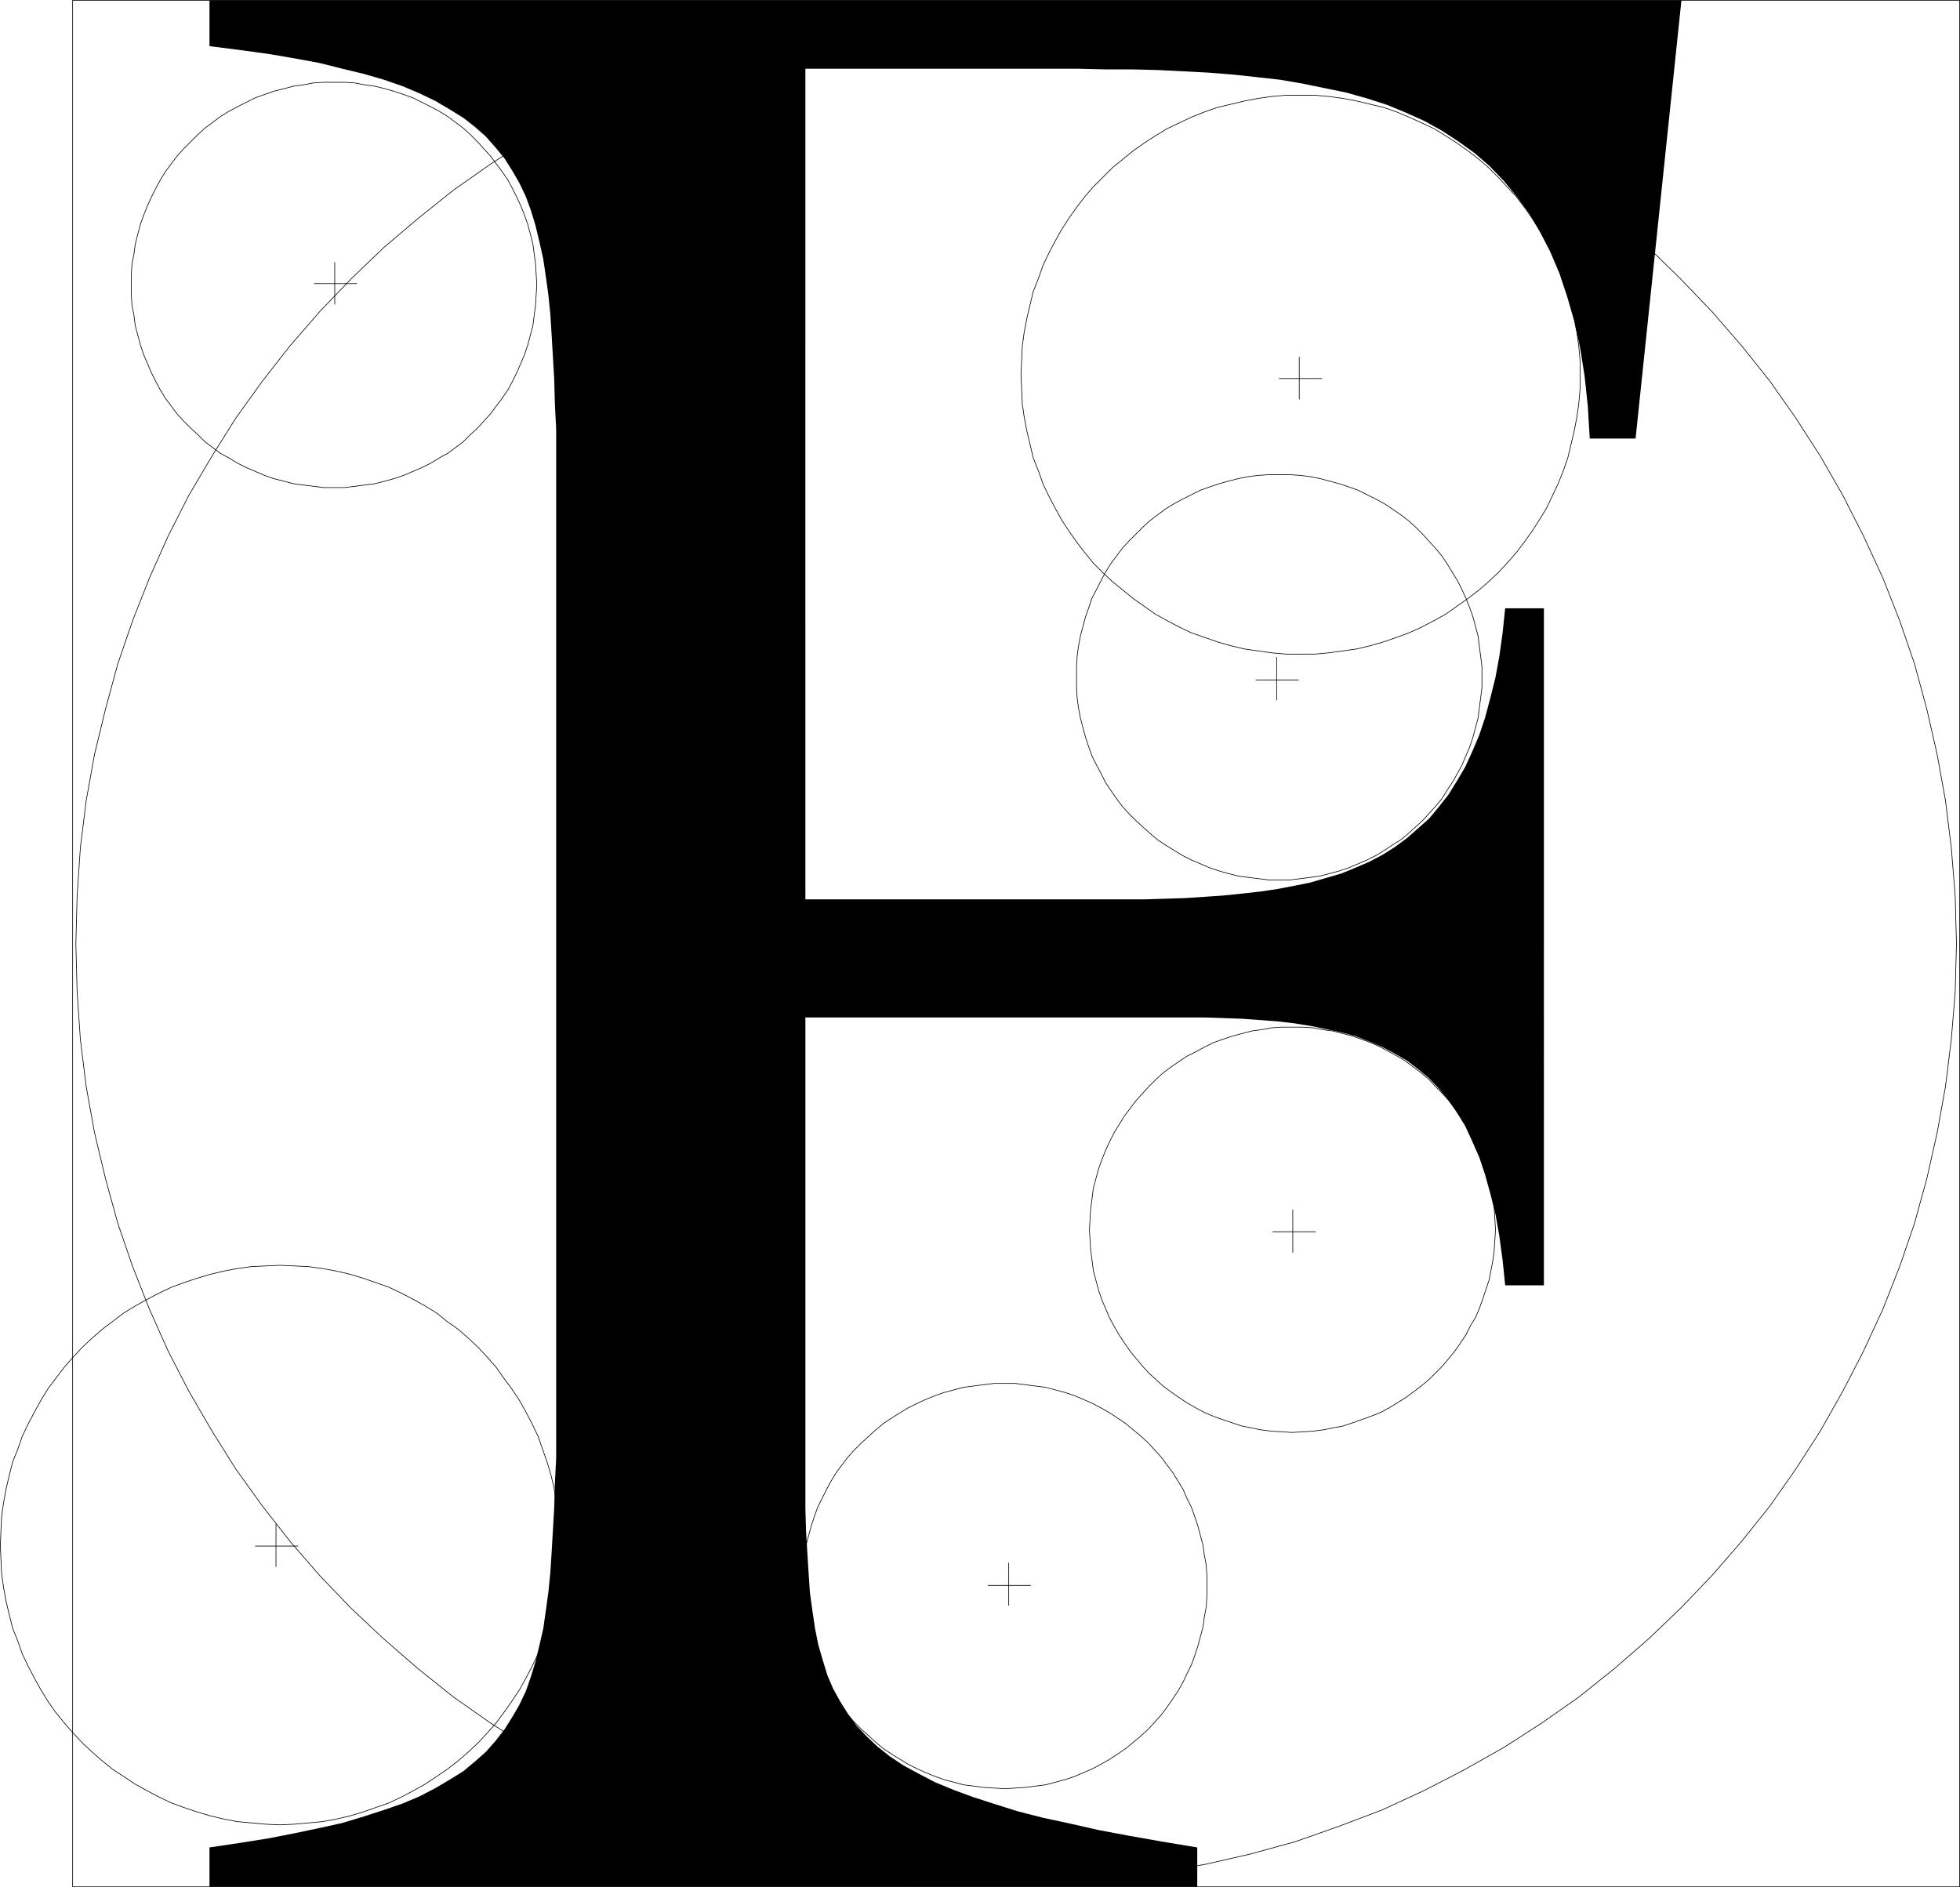 <?xml version="1.0" encoding="UTF-8" standalone="no"?>
<svg
   version="1.0"
   width="129.809mm"
   height="124.989mm"
   id="svg21"
   sodipodi:docname="Circular F.wmf"
   xmlns:inkscape="http://www.inkscape.org/namespaces/inkscape"
   xmlns:sodipodi="http://sodipodi.sourceforge.net/DTD/sodipodi-0.dtd"
   xmlns="http://www.w3.org/2000/svg"
   xmlns:svg="http://www.w3.org/2000/svg">
  <sodipodi:namedview
     id="namedview21"
     pagecolor="#ffffff"
     bordercolor="#000000"
     borderopacity="0.25"
     inkscape:showpageshadow="2"
     inkscape:pageopacity="0.0"
     inkscape:pagecheckerboard="0"
     inkscape:deskcolor="#d1d1d1"
     inkscape:document-units="mm" />
  <defs
     id="defs1">
    <pattern
       id="WMFhbasepattern"
       patternUnits="userSpaceOnUse"
       width="6"
       height="6"
       x="0"
       y="0" />
  </defs>
  <path
     style="fill:none;stroke:#000000;stroke-width:0.162px;stroke-linecap:round;stroke-linejoin:round;stroke-miterlimit:4;stroke-dasharray:none;stroke-opacity:1"
     d="M 18.18,0.081 H 490.536 V 472.318 H 18.18 V 0.081"
     id="path1" />
  <path
     style="fill:none;stroke:#000000;stroke-width:0.162px;stroke-linecap:round;stroke-linejoin:round;stroke-miterlimit:4;stroke-dasharray:none;stroke-opacity:1"
     d="m 18.988,236.28 v 0 l 0.323,-12.117 0.808,-11.955 1.454,-11.794 2.101,-11.632 2.747,-11.309 3.07,-11.309 3.717,-10.824 4.202,-10.663 4.686,-10.501 5.171,-10.178 5.818,-9.855 5.979,-9.532 6.626,-9.209 6.949,-8.886 7.434,-8.563 7.757,-8.078 8.242,-7.916 8.565,-7.27 8.888,-7.109 9.211,-6.462 9.534,-6.139 9.858,-5.655 10.181,-5.17 10.342,-4.847 10.666,-4.201 10.989,-3.716 11.15,-3.07 11.474,-2.585 11.474,-2.1 11.797,-1.616 11.958,-0.808 12.12,-0.323 v 0 l 12.12,0.323 11.958,0.808 11.797,1.616 11.635,2.1 11.312,2.585 11.15,3.07 10.989,3.716 10.666,4.201 10.504,4.847 10.019,5.17 10.019,5.655 9.534,6.139 9.211,6.462 8.888,7.109 8.565,7.27 8.08,7.916 7.757,8.078 7.434,8.563 7.11,8.886 6.464,9.209 6.141,9.532 5.656,9.855 5.171,10.178 4.848,10.501 4.202,10.663 3.717,10.824 3.07,11.309 2.586,11.309 2.101,11.632 1.454,11.794 0.97,11.955 0.323,12.117 v 0 l -0.323,12.117 -0.97,11.794 -1.454,11.794 -2.101,11.632 -2.586,11.471 -3.07,11.148 -3.717,10.824 -4.202,10.663 -4.848,10.501 -5.171,10.017 -5.656,10.017 -6.141,9.532 -6.464,9.209 -7.11,8.886 -7.434,8.563 -7.757,8.078 -8.08,7.755 -8.565,7.432 -8.888,7.109 -9.211,6.462 -9.534,6.139 -10.019,5.655 -10.019,5.17 -10.504,4.847 -10.666,4.039 -10.989,3.877 -11.15,3.07 -11.312,2.585 -11.635,2.1 -11.797,1.454 -11.958,0.969 -12.12,0.323 v 0 l -12.12,-0.323 -11.958,-0.969 -11.797,-1.454 -11.474,-2.1 -11.474,-2.585 -11.15,-3.07 -10.989,-3.877 -10.666,-4.039 -10.342,-4.847 -10.181,-5.17 -9.858,-5.655 -9.534,-6.139 -9.211,-6.462 -8.888,-7.109 -8.565,-7.432 -8.242,-7.755 -7.757,-8.078 -7.434,-8.563 -6.949,-8.886 -6.626,-9.209 -5.979,-9.532 -5.818,-10.017 -5.171,-10.017 -4.686,-10.501 -4.202,-10.663 -3.717,-10.824 -3.07,-11.148 -2.747,-11.471 -2.101,-11.632 -1.454,-11.794 -0.808,-11.794 -0.323,-12.117"
     id="path2" />
  <path
     style="fill:#000000;fill-opacity:1;fill-rule:evenodd;stroke:none"
     d="m 376.77,152.27 -0.646,6.139 -0.808,5.816 -0.97,5.331 -1.293,5.17 -1.293,4.847 -1.454,4.362 -1.778,4.201 -1.778,3.877 -2.101,3.554 -2.101,3.393 -2.424,3.07 -2.424,2.908 -2.747,2.423 -2.747,2.423 -3.07,2.262 -3.07,1.939 -3.394,1.777 -3.394,1.454 -3.555,1.454 -3.878,1.131 -3.878,1.131 -4.04,0.808 -4.202,0.808 -4.363,0.646 -4.363,0.485 -4.686,0.485 -4.686,0.323 -4.848,0.323 -5.01,0.162 -5.171,0.162 h -5.171 -5.494 -74.336 V 17.206 h 61.408 6.787 l 6.787,0.162 h 6.626 l 6.626,0.162 6.302,0.323 6.302,0.323 6.141,0.485 5.979,0.646 5.818,0.646 5.656,0.969 5.494,1.131 5.494,1.131 5.171,1.454 5.01,1.616 4.686,1.939 4.686,2.1 4.363,2.423 4.202,2.747 4.04,2.908 3.717,3.231 3.555,3.716 3.232,3.877 3.07,4.201 2.747,4.685 2.586,5.008 2.262,5.331 1.939,5.816 1.778,6.139 1.454,6.624 1.131,7.109 0.808,7.593 0.485,8.078 h 11.474 L 420.887,0.081 H 52.439 V 11.552 l 7.595,0.969 7.11,0.969 6.626,1.131 6.141,1.131 5.818,1.454 5.333,1.292 5.01,1.454 4.686,1.616 4.202,1.777 4.04,1.939 3.555,2.1 3.394,2.1 2.909,2.262 2.747,2.423 2.424,2.747 2.262,2.747 1.939,3.07 1.778,3.07 1.616,3.393 1.293,3.554 1.131,3.716 0.97,4.039 0.97,4.362 0.646,4.362 0.646,4.685 0.485,4.847 0.323,5.17 0.323,5.493 0.323,5.655 0.162,5.978 0.323,6.301 v 6.462 244.762 6.462 l -0.323,6.301 -0.162,5.978 -0.323,5.655 -0.323,5.493 -0.323,5.17 -0.485,4.847 -0.646,4.685 -0.646,4.524 -0.97,4.201 -0.97,4.039 -1.131,3.716 -1.293,3.716 -1.616,3.393 -1.778,3.07 -1.939,3.07 -2.262,2.908 -2.424,2.747 -2.747,2.423 -2.909,2.423 -3.394,2.1 -3.555,2.1 -4.04,2.1 -4.202,1.777 -4.686,1.616 -5.01,1.616 -5.333,1.616 -5.818,1.292 -6.141,1.292 -6.626,1.292 -7.11,1.131 -7.595,1.131 v 9.855 H 299.687 v -9.855 l -8.726,-1.454 -8.242,-1.454 -7.757,-1.454 -7.11,-1.616 -6.787,-1.454 -6.302,-1.616 -5.656,-1.777 -5.494,-1.777 -4.848,-1.777 -4.686,-1.939 -4.04,-2.1 -3.878,-2.1 -3.394,-2.262 -3.07,-2.423 -2.747,-2.585 -2.586,-2.747 -2.101,-2.908 -1.939,-3.07 -1.778,-3.231 -1.454,-3.393 -1.131,-3.716 -1.131,-3.877 -0.808,-4.039 -0.646,-4.362 -0.646,-4.685 -0.323,-4.847 -0.323,-5.17 -0.323,-5.331 -0.162,-5.816 v -5.978 -6.301 -6.624 -103.883 h 74.336 5.494 5.171 5.171 5.01 4.848 l 4.686,0.162 4.686,0.162 4.363,0.323 4.363,0.323 4.202,0.485 4.04,0.646 3.878,0.808 3.878,0.808 3.555,0.969 3.394,1.292 3.394,1.454 3.07,1.616 3.07,1.777 2.747,2.1 2.747,2.262 2.424,2.585 2.424,2.908 2.101,3.07 2.101,3.393 1.778,3.877 1.778,4.039 1.454,4.362 1.293,4.685 1.293,5.17 0.97,5.493 0.808,5.978 0.646,6.301 h 9.696 V 152.27 Z"
     id="path3" />
  <path
     style="fill:none;stroke:#000000;stroke-width:0.162px;stroke-linecap:round;stroke-linejoin:round;stroke-miterlimit:4;stroke-dasharray:none;stroke-opacity:1"
     d="m 255.57,93.785 v 0 l 0.162,-3.554 0.162,-3.554 0.485,-3.554 0.646,-3.393 0.808,-3.393 0.808,-3.393 1.293,-3.231 1.131,-3.231 1.454,-3.07 1.616,-3.07 1.616,-2.908 1.778,-2.747 1.939,-2.747 2.101,-2.747 2.101,-2.423 2.424,-2.423 2.424,-2.423 2.586,-2.1 2.586,-2.1 2.747,-1.939 2.747,-1.777 2.909,-1.777 3.07,-1.454 3.07,-1.454 3.232,-1.292 3.232,-1.131 3.394,-0.808 3.394,-0.808 3.394,-0.646 3.394,-0.485 3.717,-0.323 h 3.555 v 0 h 3.555 l 3.555,0.323 3.555,0.485 3.394,0.646 3.394,0.808 3.394,0.808 3.232,1.131 3.07,1.292 3.232,1.454 3.07,1.454 2.909,1.777 2.747,1.777 2.747,1.939 2.747,2.1 2.424,2.1 2.424,2.423 2.262,2.423 2.262,2.423 2.101,2.747 1.939,2.747 1.778,2.747 1.778,2.908 1.454,3.07 1.454,3.07 1.293,3.231 1.131,3.231 0.808,3.393 0.808,3.393 0.646,3.393 0.485,3.554 0.323,3.554 v 3.554 0 3.554 l -0.323,3.716 -0.485,3.393 -0.646,3.393 -0.808,3.393 -0.808,3.393 -1.131,3.231 -1.293,3.231 -1.454,3.07 -1.454,3.07 -1.778,2.908 -1.778,2.747 -1.939,2.747 -2.101,2.747 -2.262,2.585 -2.262,2.423 -2.424,2.262 -2.424,2.1 -2.747,2.1 -2.747,1.939 -2.747,1.939 -2.909,1.616 -3.07,1.616 -3.232,1.454 -3.07,1.131 -3.232,1.131 -3.394,0.969 -3.394,0.808 -3.394,0.485 -3.555,0.485 -3.555,0.323 h -3.555 v 0 h -3.555 l -3.717,-0.323 -3.394,-0.485 -3.394,-0.485 -3.394,-0.808 -3.394,-0.969 -3.232,-1.131 -3.232,-1.131 -3.07,-1.454 -3.07,-1.616 -2.909,-1.616 -2.747,-1.939 -2.747,-1.939 -2.586,-2.1 -2.586,-2.1 -2.424,-2.262 -2.424,-2.423 -2.101,-2.585 -2.101,-2.747 -1.939,-2.747 -1.778,-2.747 -1.616,-2.908 -1.616,-3.07 -1.454,-3.07 -1.131,-3.231 -1.293,-3.231 -0.808,-3.393 -0.808,-3.393 -0.646,-3.393 -0.485,-3.393 -0.162,-3.716 -0.162,-3.554"
     id="path4" />
  <path
     style="fill:none;stroke:#000000;stroke-width:0.162px;stroke-linecap:round;stroke-linejoin:round;stroke-miterlimit:4;stroke-dasharray:none;stroke-opacity:1"
     d="m 272.7,307.851 v 0 l 0.162,-2.747 0.162,-2.585 0.323,-2.423 0.323,-2.585 0.646,-2.423 0.646,-2.423 0.808,-2.262 0.97,-2.423 0.97,-2.1 1.131,-2.262 1.293,-2.1 1.293,-2.1 1.454,-1.939 1.454,-1.939 1.616,-1.777 1.616,-1.777 1.778,-1.777 1.778,-1.616 1.939,-1.454 2.101,-1.454 1.939,-1.292 2.262,-1.131 2.101,-1.131 2.262,-1.131 2.262,-0.808 2.424,-0.808 2.424,-0.646 2.424,-0.646 2.424,-0.323 2.586,-0.485 2.586,-0.162 h 2.586 v 0 h 2.586 l 2.586,0.162 2.586,0.485 2.424,0.323 2.586,0.646 2.424,0.646 2.262,0.808 2.262,0.808 2.424,1.131 2.101,1.131 2.101,1.131 2.101,1.292 1.939,1.454 1.939,1.454 1.939,1.616 1.616,1.777 1.778,1.777 1.616,1.777 1.454,1.939 1.454,1.939 1.293,2.1 1.131,2.1 1.293,2.262 0.97,2.1 0.808,2.423 0.808,2.262 0.808,2.423 0.485,2.423 0.485,2.585 0.323,2.423 0.162,2.585 0.162,2.747 v 0 l -0.162,2.585 -0.162,2.585 -0.323,2.423 -0.485,2.585 -0.485,2.423 -0.808,2.423 -0.808,2.423 -0.808,2.262 -0.97,2.262 -1.293,2.1 -1.131,2.262 -1.293,1.939 -1.454,2.1 -1.454,1.777 -1.616,1.939 -1.778,1.777 -1.616,1.616 -1.939,1.616 -1.939,1.454 -1.939,1.454 -2.101,1.292 -2.101,1.292 -2.101,1.131 -2.424,0.969 -2.262,0.808 -2.262,0.808 -2.424,0.808 -2.586,0.485 -2.424,0.485 -2.586,0.323 -2.586,0.162 -2.586,0.162 v 0 l -2.586,-0.162 -2.586,-0.162 -2.586,-0.323 -2.424,-0.485 -2.424,-0.485 -2.424,-0.808 -2.424,-0.808 -2.262,-0.808 -2.262,-0.969 -2.101,-1.131 -2.262,-1.292 -1.939,-1.292 -2.101,-1.454 -1.939,-1.454 -1.778,-1.616 -1.778,-1.616 -1.616,-1.777 -1.616,-1.939 -1.454,-1.777 -1.454,-2.1 -1.293,-1.939 -1.293,-2.262 -1.131,-2.1 -0.97,-2.262 -0.97,-2.262 -0.808,-2.423 -0.646,-2.423 -0.646,-2.423 -0.323,-2.585 -0.323,-2.423 -0.162,-2.585 -0.162,-2.585"
     id="path5" />
  <path
     style="fill:none;stroke:#000000;stroke-width:0.162px;stroke-linecap:round;stroke-linejoin:round;stroke-miterlimit:4;stroke-dasharray:none;stroke-opacity:1"
     d="m 0.081,386.854 v 0 l 0.162,-3.716 0.162,-3.554 0.485,-3.393 0.646,-3.554 0.808,-3.393 0.808,-3.231 1.293,-3.231 1.131,-3.231 1.454,-3.07 1.616,-3.07 1.616,-2.908 1.778,-2.908 1.939,-2.585 2.101,-2.747 2.262,-2.585 2.262,-2.423 2.424,-2.262 2.586,-2.262 2.586,-1.939 2.747,-2.1 2.909,-1.777 2.909,-1.616 3.07,-1.616 3.07,-1.454 3.07,-1.131 3.394,-1.131 3.232,-0.969 3.394,-0.808 3.394,-0.646 3.555,-0.485 3.555,-0.162 3.555,-0.162 v 0 l 3.555,0.162 3.555,0.162 3.555,0.485 3.555,0.646 3.394,0.808 3.232,0.969 3.232,1.131 3.232,1.131 3.07,1.454 3.07,1.616 2.909,1.616 2.909,1.777 2.586,2.1 2.747,1.939 2.586,2.262 2.424,2.262 2.262,2.423 2.262,2.585 1.939,2.747 1.939,2.585 1.939,2.908 1.616,2.908 1.616,3.07 1.454,3.07 1.131,3.231 1.131,3.231 0.97,3.231 0.808,3.393 0.485,3.554 0.485,3.393 0.323,3.554 v 3.716 0 3.554 l -0.323,3.554 -0.485,3.393 -0.485,3.554 -0.808,3.393 -0.97,3.231 -1.131,3.231 -1.131,3.231 -1.454,3.07 -1.616,3.07 -1.616,2.908 -1.939,2.908 -1.939,2.747 -1.939,2.585 -2.262,2.585 -2.262,2.423 -2.424,2.262 -2.586,2.262 -2.747,2.1 -2.586,1.777 -2.909,1.939 -2.909,1.616 -3.07,1.616 -3.07,1.454 -3.232,1.131 -3.232,1.131 -3.232,0.969 -3.394,0.808 -3.555,0.646 -3.555,0.323 -3.555,0.323 -3.555,0.162 v 0 l -3.555,-0.162 -3.555,-0.323 -3.555,-0.323 -3.394,-0.646 -3.394,-0.808 -3.232,-0.969 -3.394,-1.131 -3.07,-1.131 -3.07,-1.454 -3.07,-1.616 -2.909,-1.616 -2.909,-1.939 -2.747,-1.777 -2.586,-2.1 -2.586,-2.262 -2.424,-2.262 -2.262,-2.423 -2.262,-2.585 -2.101,-2.585 -1.939,-2.747 -1.778,-2.908 L 8.646,420.135 7.03,417.065 5.575,413.996 4.444,410.764 3.151,407.533 2.343,404.302 1.535,400.909 0.889,397.355 0.404,393.962 0.242,390.408 0.081,386.854"
     id="path6" />
  <path
     style="fill:none;stroke:#000000;stroke-width:0.162px;stroke-linecap:round;stroke-linejoin:round;stroke-miterlimit:4;stroke-dasharray:none;stroke-opacity:1"
     d="m 32.886,71.328 v 0 -2.747 l 0.162,-2.585 0.485,-2.423 0.323,-2.423 0.646,-2.585 0.646,-2.423 0.808,-2.262 0.97,-2.423 0.97,-2.1 1.131,-2.262 1.131,-2.1 1.293,-2.1 1.454,-1.939 1.454,-1.939 1.616,-1.777 1.778,-1.777 1.778,-1.777 1.778,-1.616 1.939,-1.454 1.939,-1.454 2.101,-1.292 2.101,-1.131 2.262,-1.131 2.262,-1.131 2.262,-0.808 2.262,-0.808 2.586,-0.646 2.424,-0.646 2.424,-0.323 2.586,-0.485 2.586,-0.162 h 2.586 v 0 h 2.586 l 2.586,0.162 2.586,0.485 2.424,0.323 2.586,0.646 2.262,0.646 2.424,0.808 2.262,0.808 2.262,1.131 2.262,1.131 2.101,1.131 2.101,1.292 1.939,1.454 1.939,1.454 1.778,1.616 1.778,1.777 1.616,1.777 1.616,1.777 1.454,1.939 1.454,1.939 1.454,2.1 1.131,2.1 1.131,2.262 0.97,2.1 0.97,2.423 0.808,2.262 0.646,2.423 0.646,2.585 0.323,2.423 0.323,2.423 0.162,2.585 0.162,2.747 v 0 l -0.162,2.585 -0.162,2.585 -0.323,2.423 -0.323,2.585 -0.646,2.423 -0.646,2.423 -0.808,2.423 -0.97,2.262 -0.97,2.262 -1.131,2.262 -1.131,2.1 -1.454,2.1 -1.454,1.939 -1.454,1.939 -1.616,1.777 -1.616,1.777 -1.778,1.616 -1.778,1.777 -1.939,1.454 -1.939,1.454 -2.101,1.131 -2.101,1.292 -2.262,1.131 -2.262,0.969 -2.262,0.969 -2.424,0.808 -2.262,0.646 -2.586,0.646 -2.424,0.323 -2.586,0.323 -2.586,0.323 h -2.586 v 0 h -2.586 l -2.586,-0.323 -2.586,-0.323 -2.424,-0.323 -2.424,-0.646 -2.586,-0.646 -2.262,-0.808 -2.262,-0.969 -2.262,-0.969 -2.262,-1.131 -2.101,-1.292 -2.101,-1.131 -1.939,-1.454 -1.939,-1.454 -1.778,-1.777 -1.778,-1.616 -1.778,-1.777 -1.616,-1.777 -1.454,-1.939 -1.454,-1.939 -1.293,-2.1 -1.131,-2.1 -1.131,-2.262 -0.97,-2.262 -0.97,-2.262 -0.808,-2.423 -0.646,-2.423 -0.646,-2.423 -0.323,-2.585 -0.485,-2.423 -0.162,-2.585 V 71.328"
     id="path7" />
  <path
     style="fill:none;stroke:#000000;stroke-width:0.162px;stroke-linecap:round;stroke-linejoin:round;stroke-miterlimit:4;stroke-dasharray:none;stroke-opacity:1"
     d="m 200.788,397.032 v 0 -2.585 l 0.162,-2.585 0.323,-2.585 0.485,-2.423 0.646,-2.423 0.646,-2.423 0.808,-2.423 0.808,-2.262 1.131,-2.262 1.131,-2.262 1.131,-2.1 1.293,-2.1 1.454,-1.939 1.454,-1.939 1.616,-1.777 1.778,-1.777 1.778,-1.616 1.778,-1.616 1.939,-1.616 1.939,-1.292 2.101,-1.292 2.101,-1.292 2.262,-1.131 2.101,-0.969 2.424,-0.969 2.262,-0.808 2.424,-0.646 2.424,-0.646 2.586,-0.323 2.424,-0.323 2.586,-0.323 h 2.747 v 0 h 2.586 l 2.586,0.323 2.424,0.323 2.586,0.323 2.424,0.646 2.424,0.646 2.424,0.808 2.262,0.969 2.262,0.969 2.101,1.131 2.262,1.292 1.939,1.292 1.939,1.292 1.939,1.616 1.939,1.616 1.778,1.616 1.616,1.777 1.616,1.777 1.454,1.939 1.454,1.939 1.293,2.1 1.293,2.1 0.97,2.262 1.131,2.262 0.808,2.262 0.808,2.423 0.646,2.423 0.646,2.423 0.323,2.423 0.485,2.585 0.162,2.585 v 2.585 0 2.585 l -0.162,2.585 -0.485,2.585 -0.323,2.423 -0.646,2.423 -0.646,2.423 -0.808,2.423 -0.808,2.262 -1.131,2.262 -0.97,2.1 -1.293,2.262 -1.293,1.939 -1.454,2.1 -1.454,1.939 -1.616,1.777 -1.616,1.777 -1.778,1.616 -1.939,1.616 -1.939,1.616 -1.939,1.292 -1.939,1.292 -2.262,1.292 -2.101,1.131 -2.262,0.969 -2.262,0.969 -2.424,0.808 -2.424,0.646 -2.424,0.646 -2.586,0.323 -2.424,0.323 -2.586,0.162 -2.586,0.162 v 0 l -2.747,-0.162 -2.586,-0.162 -2.424,-0.323 -2.586,-0.323 -2.424,-0.646 -2.424,-0.646 -2.262,-0.808 -2.424,-0.969 -2.101,-0.969 -2.262,-1.131 -2.101,-1.292 -2.101,-1.292 -1.939,-1.292 -1.939,-1.616 -1.778,-1.616 -1.778,-1.616 -1.778,-1.777 -1.616,-1.777 -1.454,-1.939 -1.454,-2.1 -1.293,-1.939 -1.131,-2.262 -1.131,-2.1 -1.131,-2.262 -0.808,-2.262 -0.808,-2.423 -0.646,-2.423 -0.646,-2.423 -0.485,-2.423 -0.323,-2.585 -0.162,-2.585 v -2.585"
     id="path8" />
  <path
     style="fill:none;stroke:#000000;stroke-width:0.162px;stroke-linecap:round;stroke-linejoin:round;stroke-miterlimit:4;stroke-dasharray:none;stroke-opacity:1"
     d="m 269.468,169.556 v 0 -2.747 l 0.162,-2.585 0.323,-2.423 0.485,-2.585 0.646,-2.423 0.646,-2.423 0.808,-2.262 0.808,-2.423 1.131,-2.1 1.131,-2.262 1.131,-2.1 1.293,-2.1 1.454,-1.939 1.454,-1.939 1.616,-1.777 1.778,-1.777 1.778,-1.777 1.778,-1.616 1.939,-1.454 1.939,-1.454 2.101,-1.292 2.101,-1.131 2.262,-1.131 2.262,-1.131 2.262,-0.808 2.424,-0.808 2.262,-0.646 2.586,-0.646 2.424,-0.485 2.586,-0.323 2.586,-0.162 h 2.586 v 0 h 2.586 l 2.586,0.162 2.586,0.323 2.424,0.485 2.424,0.646 2.424,0.646 2.424,0.808 2.262,0.808 2.262,1.131 2.262,1.131 2.101,1.131 1.939,1.292 2.101,1.454 1.939,1.454 1.778,1.616 1.778,1.777 1.616,1.777 1.616,1.777 1.616,1.939 1.293,1.939 1.293,2.1 1.293,2.1 1.131,2.262 0.97,2.1 0.97,2.423 0.808,2.262 0.646,2.423 0.646,2.423 0.323,2.585 0.323,2.423 0.323,2.585 v 2.747 0 2.585 l -0.323,2.585 -0.323,2.423 -0.323,2.585 -0.646,2.423 -0.646,2.423 -0.808,2.423 -0.97,2.262 -0.97,2.262 -1.131,2.1 -1.293,2.262 -1.293,1.939 -1.293,2.1 -1.616,1.939 -1.616,1.777 -1.616,1.777 -1.778,1.616 -1.778,1.616 -1.939,1.616 -2.101,1.292 -1.939,1.292 -2.101,1.292 -2.262,1.131 -2.262,0.969 -2.262,0.969 -2.424,0.808 -2.424,0.646 -2.424,0.646 -2.424,0.323 -2.586,0.323 -2.586,0.323 h -2.586 v 0 h -2.586 l -2.586,-0.323 -2.586,-0.323 -2.424,-0.323 -2.586,-0.646 -2.262,-0.646 -2.424,-0.808 -2.262,-0.969 -2.262,-0.969 -2.262,-1.131 -2.101,-1.292 -2.101,-1.292 -1.939,-1.292 -1.939,-1.616 -1.778,-1.616 -1.778,-1.616 -1.778,-1.777 -1.616,-1.777 -1.454,-1.939 -1.454,-2.1 -1.293,-1.939 -1.131,-2.262 -1.131,-2.1 -1.131,-2.262 -0.808,-2.262 -0.808,-2.423 -0.646,-2.423 -0.646,-2.423 -0.485,-2.585 -0.323,-2.423 -0.162,-2.585 v -2.585"
     id="path9" />
  <path
     style="fill:none;stroke:#000000;stroke-width:0.162px;stroke-linecap:round;stroke-linejoin:round;stroke-miterlimit:4;stroke-dasharray:none;stroke-opacity:1"
     d="m 325.22,89.423 v 10.501"
     id="path10" />
  <path
     style="fill:none;stroke:#000000;stroke-width:0.162px;stroke-linecap:round;stroke-linejoin:round;stroke-miterlimit:4;stroke-dasharray:none;stroke-opacity:1"
     d="M 330.876,94.755 H 320.21"
     id="path11" />
  <path
     style="fill:none;stroke:#000000;stroke-width:0.162px;stroke-linecap:round;stroke-linejoin:round;stroke-miterlimit:4;stroke-dasharray:none;stroke-opacity:1"
     d="M 319.564,164.548 V 175.211"
     id="path12" />
  <path
     style="fill:none;stroke:#000000;stroke-width:0.162px;stroke-linecap:round;stroke-linejoin:round;stroke-miterlimit:4;stroke-dasharray:none;stroke-opacity:1"
     d="M 325.058,170.203 H 314.392"
     id="path13" />
  <path
     style="fill:none;stroke:#000000;stroke-width:0.162px;stroke-linecap:round;stroke-linejoin:round;stroke-miterlimit:4;stroke-dasharray:none;stroke-opacity:1"
     d="M 323.604,302.843 V 313.506"
     id="path14" />
  <path
     style="fill:none;stroke:#000000;stroke-width:0.162px;stroke-linecap:round;stroke-linejoin:round;stroke-miterlimit:4;stroke-dasharray:none;stroke-opacity:1"
     d="M 329.26,308.336 H 318.594"
     id="path15" />
  <path
     style="fill:none;stroke:#000000;stroke-width:0.162px;stroke-linecap:round;stroke-linejoin:round;stroke-miterlimit:4;stroke-dasharray:none;stroke-opacity:1"
     d="M 252.5,391.216 V 401.879"
     id="path16" />
  <path
     style="fill:none;stroke:#000000;stroke-width:0.162px;stroke-linecap:round;stroke-linejoin:round;stroke-miterlimit:4;stroke-dasharray:none;stroke-opacity:1"
     d="M 257.994,396.87 H 247.329"
     id="path17" />
  <path
     style="fill:none;stroke:#000000;stroke-width:0.162px;stroke-linecap:round;stroke-linejoin:round;stroke-miterlimit:4;stroke-dasharray:none;stroke-opacity:1"
     d="M 83.79,65.674 V 76.175"
     id="path18" />
  <path
     style="fill:none;stroke:#000000;stroke-width:0.162px;stroke-linecap:round;stroke-linejoin:round;stroke-miterlimit:4;stroke-dasharray:none;stroke-opacity:1"
     d="M 89.284,71.005 H 78.618"
     id="path19" />
  <path
     style="fill:none;stroke:#000000;stroke-width:0.162px;stroke-linecap:round;stroke-linejoin:round;stroke-miterlimit:4;stroke-dasharray:none;stroke-opacity:1"
     d="m 69.084,381.522 v 10.663"
     id="path20" />
  <path
     style="fill:none;stroke:#000000;stroke-width:0.162px;stroke-linecap:round;stroke-linejoin:round;stroke-miterlimit:4;stroke-dasharray:none;stroke-opacity:1"
     d="M 74.578,387.015 H 63.913"
     id="path21" />
</svg>
